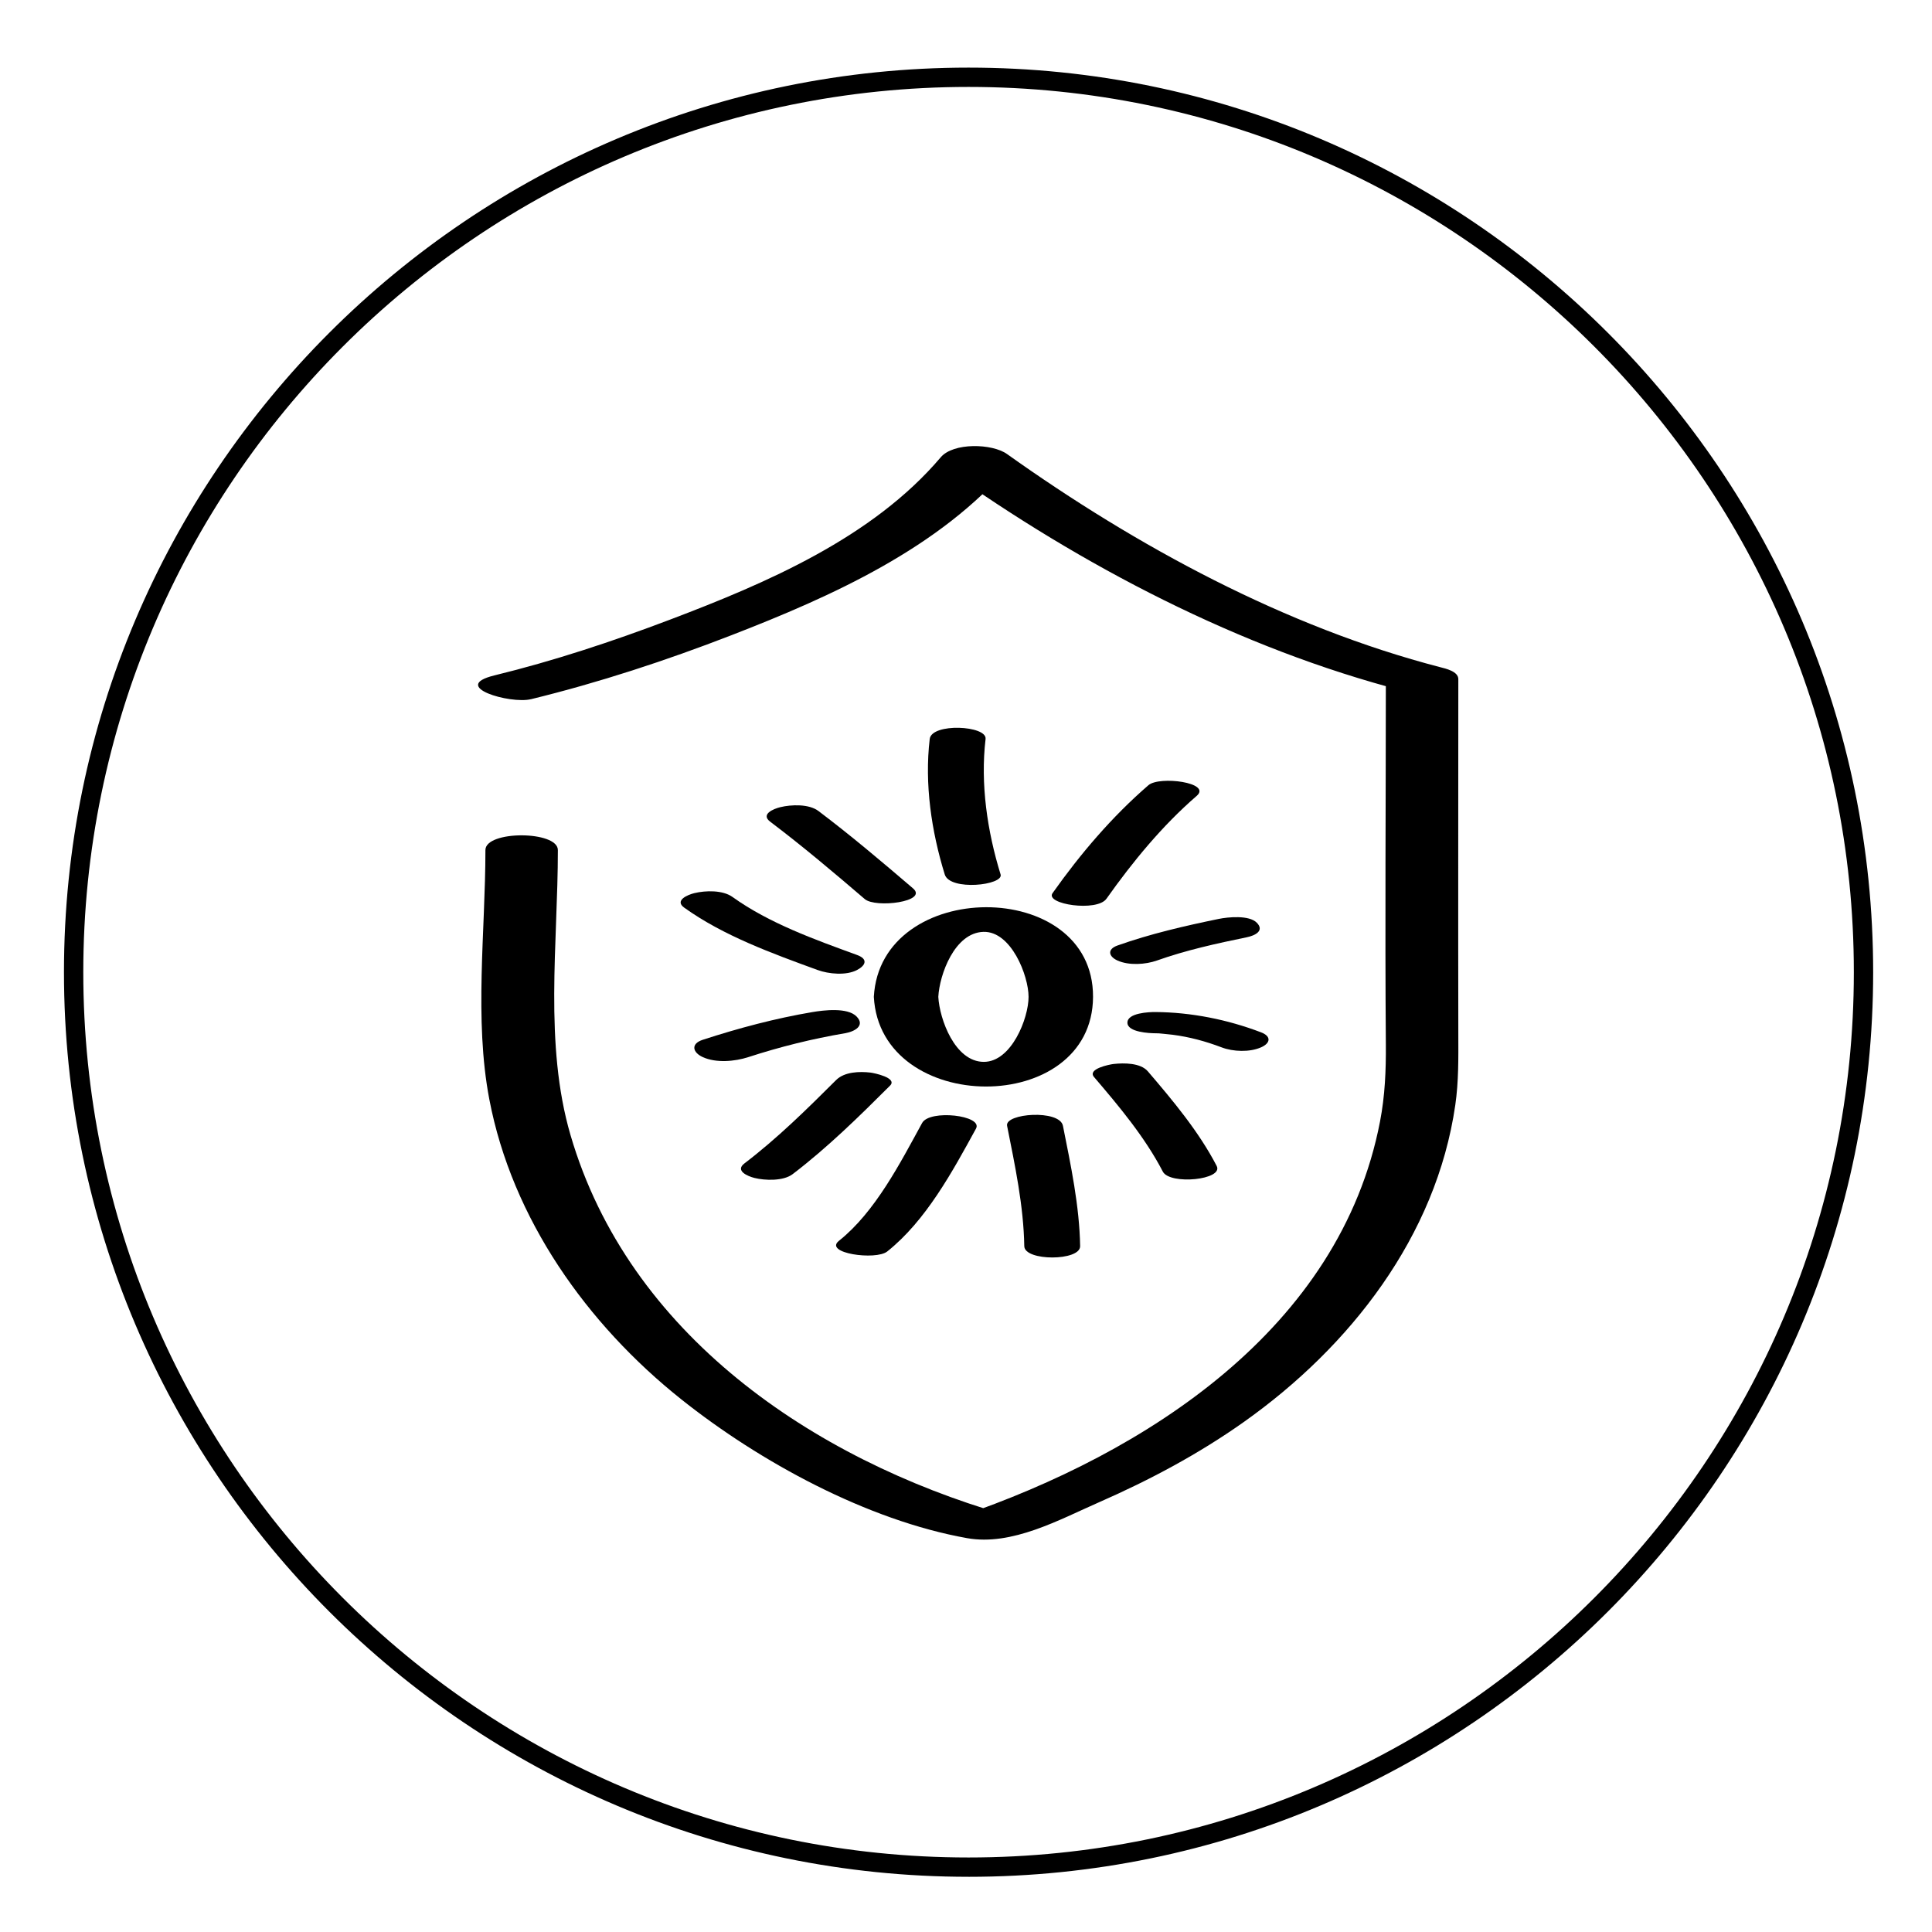 <svg viewBox="0 0 200 200" height="200" width="200" xmlns="http://www.w3.org/2000/svg" data-name="Layer 1" id="a">
  <path d="M100.265,194.285c-51.635,0-93.643-42.008-93.643-93.643S48.63,6.999,100.265,6.999s93.644,42.009,93.644,93.644-42.009,93.643-93.644,93.643ZM100.265,8.999C49.732,8.999,8.622,50.11,8.622,100.643s41.11,91.643,91.643,91.643,91.644-41.11,91.644-91.643S150.797,8.999,100.265,8.999Z"></path>
  <path d="M97.133,103.195c.124-2.309,1.685-6.644,4.672-6.729,2.874-.082,4.672,4.536,4.672,6.729,0,2.214-1.769,6.738-4.638,6.729-2.996-.009-4.583-4.446-4.705-6.729-.1-1.862-6.768-1.742-6.674,0,.663,12.31,22.638,12.44,22.691,0,.052-12.433-22.028-12.313-22.691,0-.093,1.719,6.572,1.884,6.674,0Z"></path>
  <path d="M54.964,72.382c7.041-1.721,14.004-4.007,20.757-6.626,10.35-4.013,21.566-9.021,28.894-17.659l-6.854.34c14.223,10.131,30.581,18.695,47.559,23.096l-1.857-1.23c0,12.604-.098,25.212,0,37.816.021,2.695-.09,5.314-.603,7.978-4.136,21.477-24.233,34.312-43.512,40.894l4.544-.223c-19.754-5.75-38.811-18.639-44.836-39.274-2.747-9.408-1.306-19.843-1.306-29.496,0-2.018-7.5-2.044-7.5,0,0,8.404-1.18,17.515.405,25.811,2.366,12.382,10.109,23.267,19.838,31.024,8.146,6.494,19.275,12.55,29.614,14.395,4.648.83,9.545-1.909,13.671-3.717,5.24-2.296,10.325-5.008,14.998-8.319,10.982-7.781,19.899-19.191,21.873-32.789.356-2.453.32-4.87.315-7.335-.025-12.256,0-24.512,0-36.767,0-.801-1.311-1.089-1.857-1.23-16.038-4.157-31.452-12.517-44.868-22.074-1.523-1.085-5.542-1.206-6.854.34-7.064,8.327-18.048,13.022-28.032,16.81-5.932,2.251-12.006,4.264-18.174,5.771-4.685,1.145,1.623,2.989,3.785,2.461h0Z"></path>
  <path d="M103.581,90.521c-1.379-4.475-2.104-9.358-1.555-14.021.165-1.401-5.583-1.687-5.782,0-.55,4.663.176,9.546,1.555,14.021.537,1.744,6.126,1.117,5.782,0h0Z"></path>
  <path d="M114.538,93.041c2.709-3.828,5.788-7.578,9.34-10.648,1.599-1.381-3.854-2.093-4.993-1.109-3.765,3.254-7.05,7.113-9.923,11.172-.819,1.158,4.599,1.964,5.576.584h0Z"></path>
  <path d="M94.513,91.962c-3.2-2.74-6.426-5.468-9.788-8.008-.985-.744-2.823-.671-3.956-.394-.709.174-2.054.735-1.037,1.503,3.362,2.54,6.589,5.268,9.788,8.008,1.119.959,6.609.275,4.993-1.109h0Z"></path>
  <path d="M88.722,98.859c-4.377-1.598-9.088-3.276-12.895-6.006-1.014-.727-2.801-.677-3.956-.394-.682.167-2.083.753-1.037,1.503,4.064,2.914,9.127,4.745,13.8,6.451,1.148.419,2.966.593,4.089,0,.887-.468,1.168-1.127,0-1.554h0Z"></path>
  <path d="M86.56,111.801c-3.018,3.013-6.101,6.048-9.497,8.636-.998.761.34,1.329,1.037,1.503,1.086.272,2.992.341,3.956-.394,3.6-2.744,6.88-5.966,10.08-9.161.811-.81-1.69-1.313-2.019-1.351-1.124-.133-2.699-.089-3.556.767h0Z"></path>
  <path d="M95.458,116.25c-2.27,4.146-4.857,9.21-8.607,12.195-1.622,1.292,3.811,2.05,4.993,1.109,4.013-3.195,6.758-8.28,9.19-12.72.756-1.38-4.795-2.009-5.576-.584h0Z"></path>
  <path d="M104.253,116.542c.811,4.075,1.711,8.293,1.78,12.458.026,1.574,5.808,1.556,5.782,0-.069-4.166-.968-8.382-1.78-12.458-.342-1.716-6.04-1.296-5.782,0h0Z"></path>
  <path d="M113.255,111.495c2.593,3.033,5.275,6.234,7.119,9.788.729,1.405,6.324.859,5.576-.584-1.844-3.554-4.525-6.755-7.119-9.788-.767-.898-2.49-.886-3.556-.767-.392.044-2.749.498-2.019,1.351h0Z"></path>
  <path d="M119.602,106.963c.109,0,.609.022.335.007-.034-.002,1.1.102,1.442.146,1.745.223,3.435.679,5.076,1.305,1.196.456,2.901.522,4.089,0,.971-.427,1.092-1.137,0-1.554-3.463-1.321-7.227-2.077-10.943-2.101-.645-.004-2.891.084-2.891,1.099,0,1.007,2.332,1.095,2.891,1.099h0Z"></path>
  <path d="M119.771,99.431c3.012-1.071,6.174-1.764,9.298-2.406.866-.178,1.847-.674,1.037-1.503-.794-.813-2.992-.592-3.956-.394-3.521.724-7.075,1.544-10.469,2.75-1.083.385-.932,1.129,0,1.554,1.17.533,2.902.422,4.089,0h0Z"></path>
  <path d="M84.104,104.77c-3.848.652-7.645,1.662-11.353,2.868-1.277.415-1.05,1.315,0,1.793,1.38.629,3.319.456,4.719,0,3.262-1.061,6.619-1.898,10.003-2.471,1.017-.172,2.115-.796,1.197-1.735-.94-.962-3.427-.648-4.565-.455h0Z"></path>
</svg>